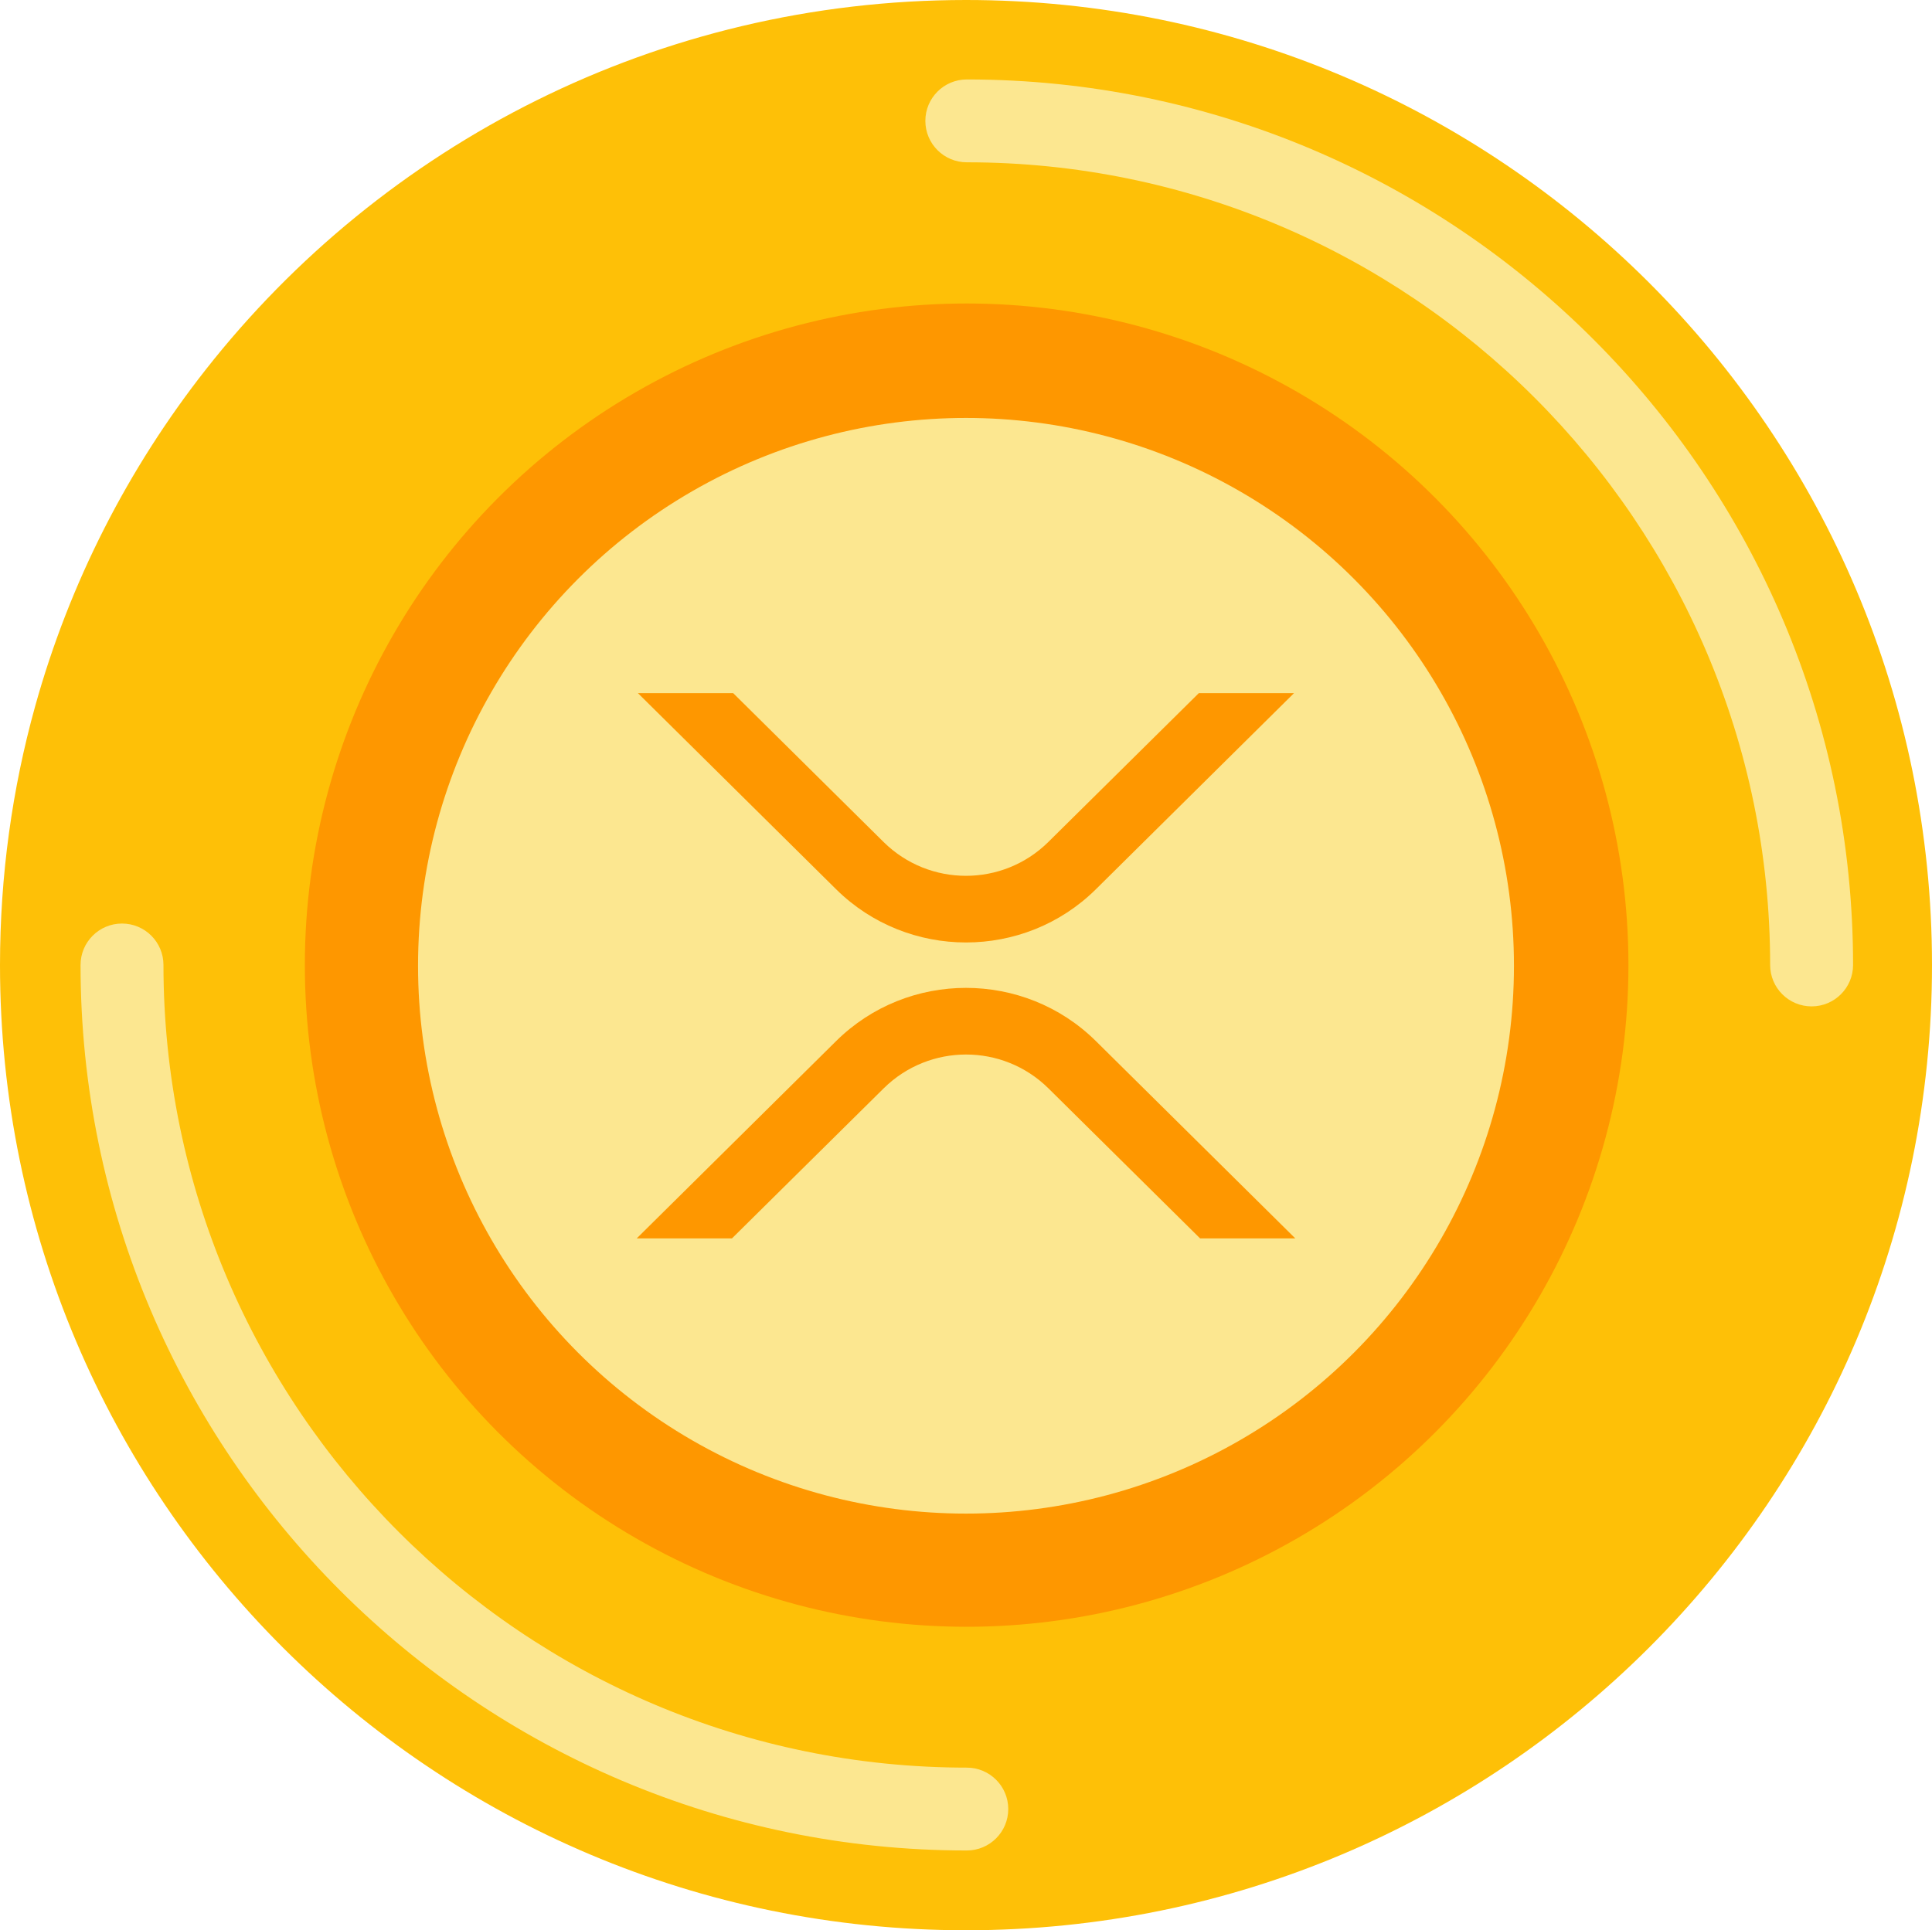 <?xml version="1.0" encoding="UTF-8"?> <svg xmlns="http://www.w3.org/2000/svg" xmlns:xlink="http://www.w3.org/1999/xlink" width="1502px" height="1501px" viewBox="0 0 1502 1501"> <title>Group 5</title> <g id="Page-1" stroke="none" stroke-width="1" fill="none" fill-rule="evenodd"> <g id="Group-5"> <g id="coin-(1)-copy-2" fill-rule="nonzero"> <path d="M1502,750.5 C1502,1164.999 1165.775,1501 751,1501 C336.224,1501 0,1164.999 0,750.5 C0,680.788 9.518,613.282 27.308,549.27 C54.135,452.706 99.758,364.011 159.998,287.356 C297.508,112.373 511.12,0 751,0 C1165.775,0 1502,336.001 1502,750.5 Z" id="Path" fill="#FEC007"></path> <g id="Group" transform="translate(62, 61)" fill="#FCE790"> <path d="M1346.399,721.582 C1328.598,721.582 1314.168,707.161 1314.168,689.371 C1314.168,345.205 1034.002,65.207 689.629,65.207 C671.829,65.207 657.399,50.785 657.399,32.996 C657.399,15.206 671.829,0.784 689.629,0.784 C1069.545,0.784 1378.633,309.688 1378.633,689.375 C1378.633,707.161 1364.199,721.582 1346.399,721.582 Z" id="Path"></path> <path d="M689.625,1377.962 C309.71,1377.962 0.621,1069.059 0.621,689.371 C0.621,671.577 15.051,657.16 32.851,657.16 C50.652,657.16 65.082,671.581 65.082,689.371 C65.082,1033.537 345.248,1313.535 689.621,1313.535 C707.422,1313.535 721.851,1327.957 721.851,1345.747 C721.851,1363.536 707.426,1377.962 689.625,1377.962 Z" id="Path"></path> </g> <circle id="Oval" fill="#FE9700" cx="751.5" cy="750.5" r="514.5"></circle> <circle id="Oval" fill="#FCE790" cx="751" cy="751" r="426"></circle> </g> <g id="xrp-xrp-logo" transform="translate(495, 539)" fill="#FE9700"> <path d="M437,0 L511,0 L357,152.48 C301.23,207.67 210.81,207.67 155,152.48 L0.94,0 L75,0 L192,115.83 C227.471,150.789 284.439,150.789 319.91,115.83 L437,0 Z" id="Path"></path> <path d="M74.05,424 L0,424 L155,270.58 C210.77,215.39 301.19,215.39 357,270.58 L512,424 L438,424 L320,307.23 C284.529,272.271 227.561,272.271 192.09,307.23 L74.05,424 Z" id="Path"></path> </g> </g> </g> </svg> 
